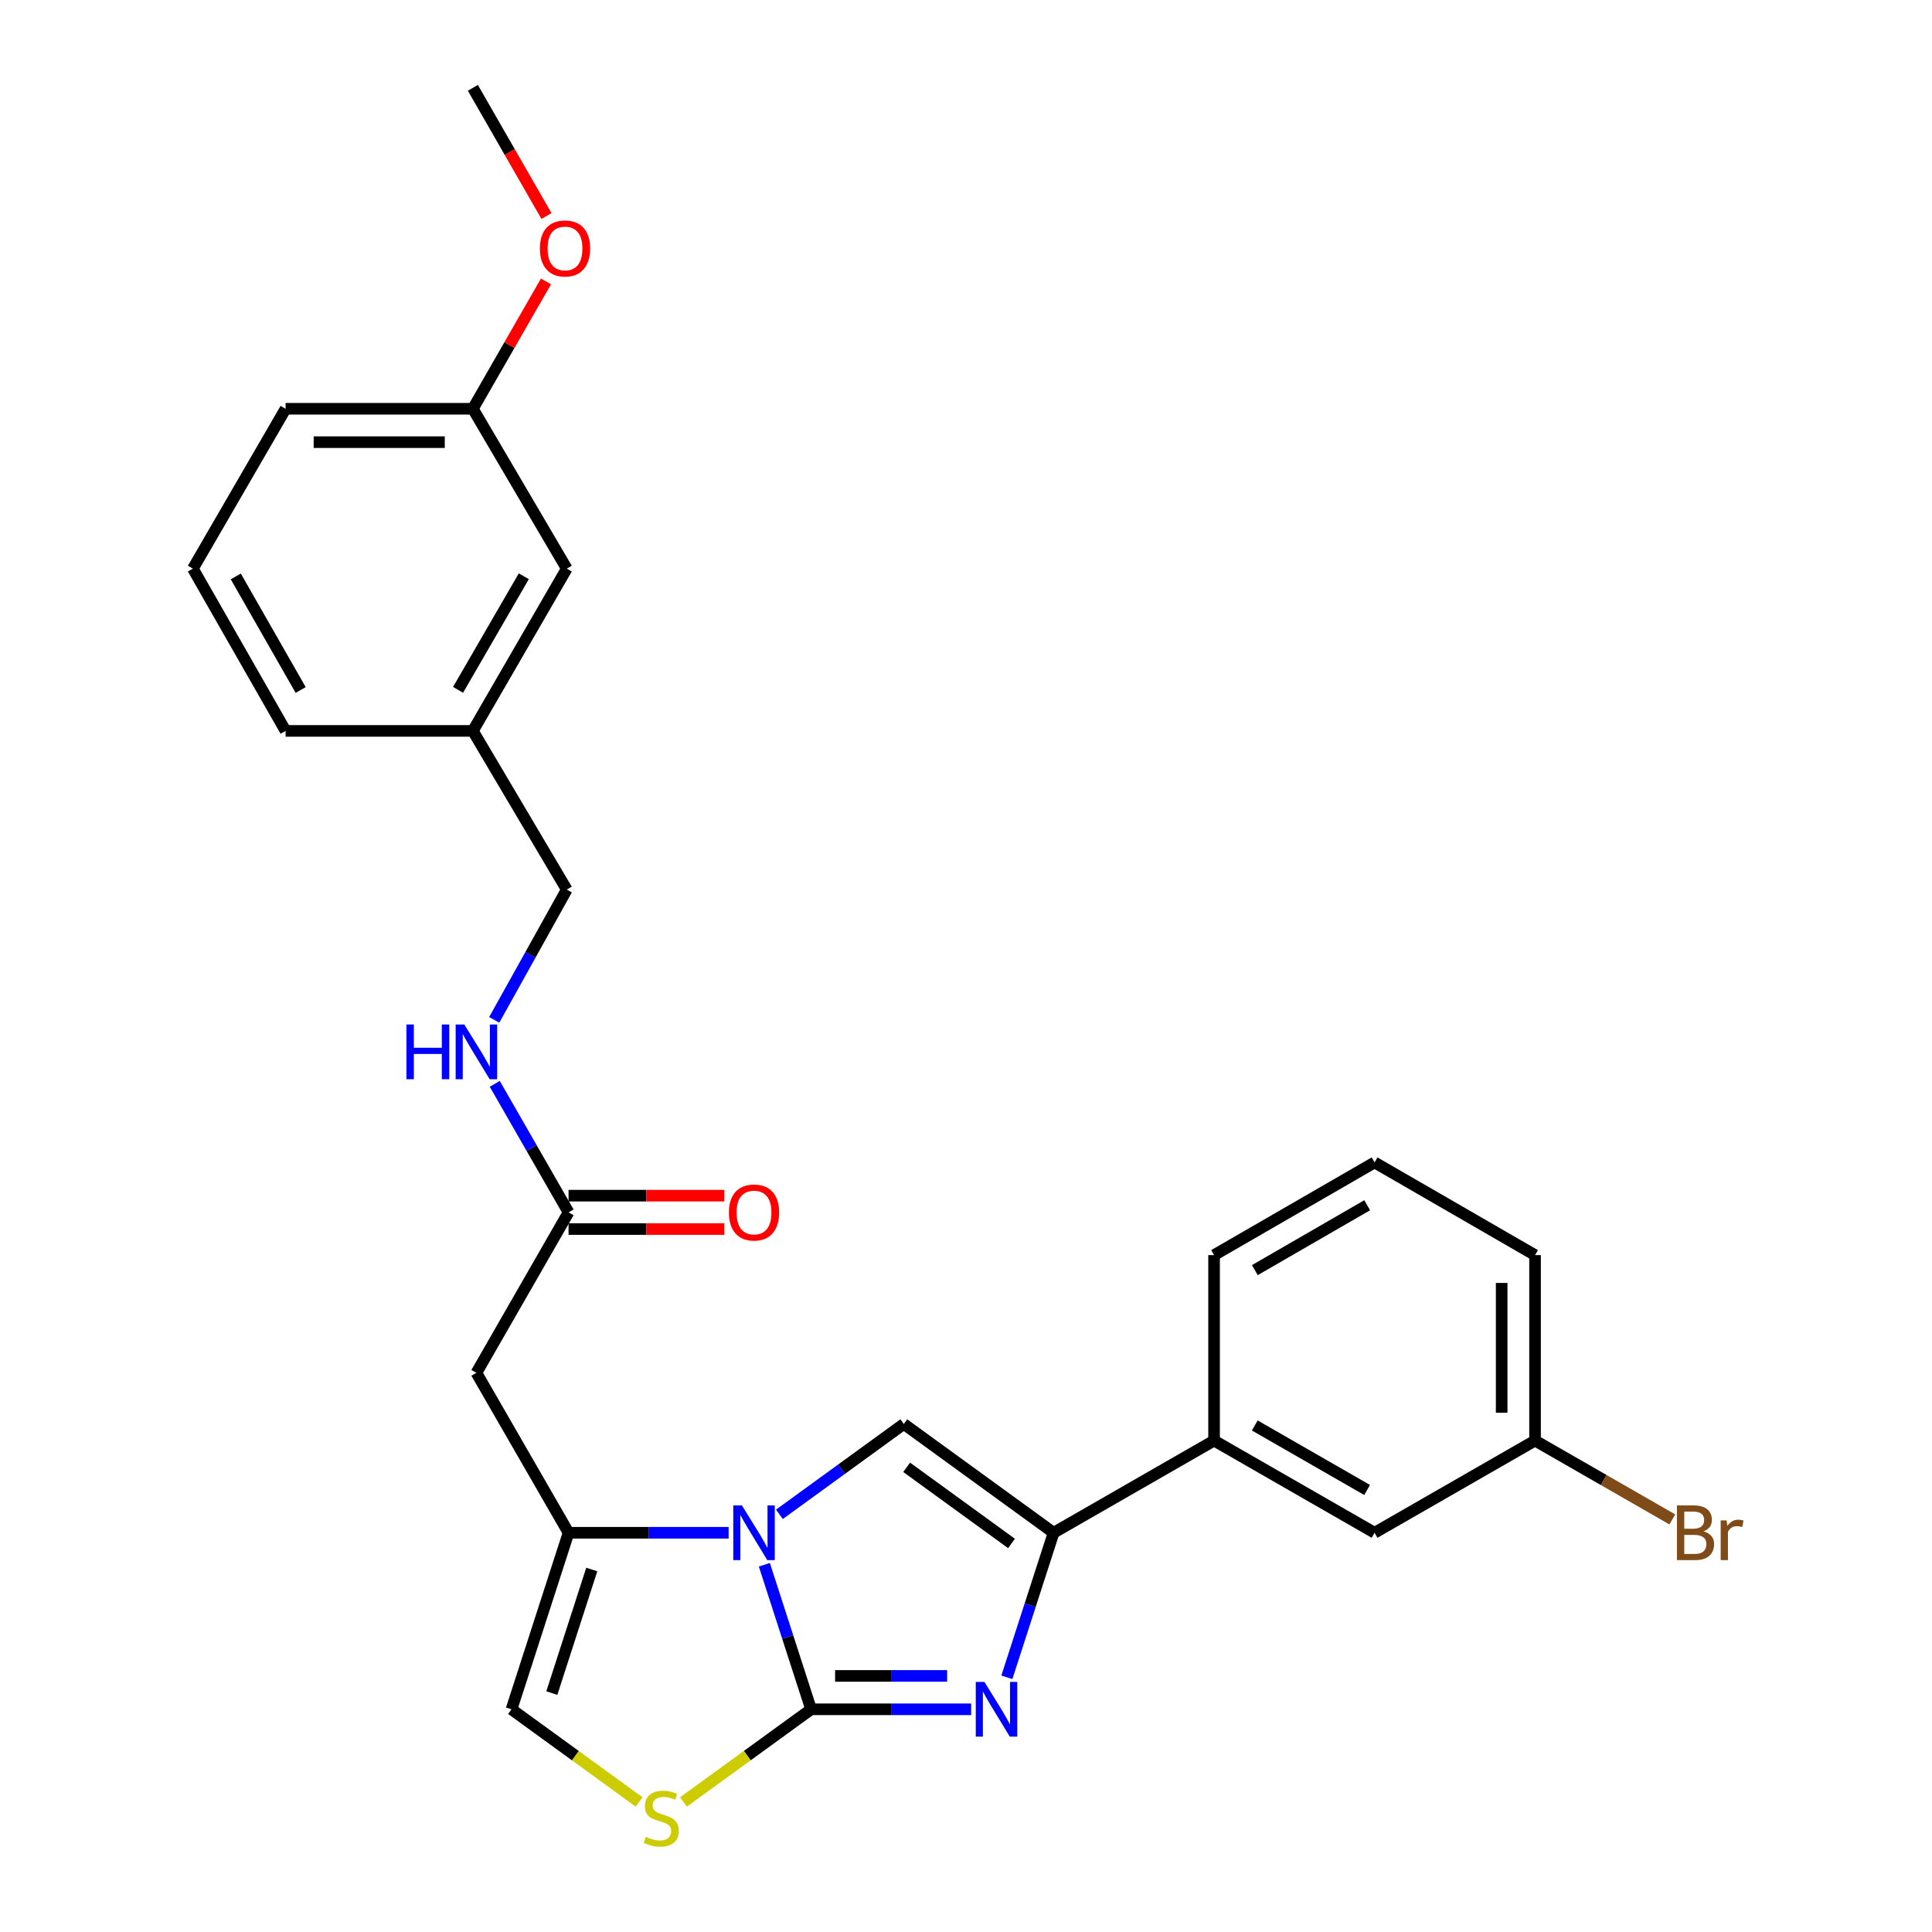 <?xml version='1.0' encoding='iso-8859-1'?>
<svg version='1.1' baseProfile='full'
              xmlns='http://www.w3.org/2000/svg'
                      xmlns:rdkit='http://www.rdkit.org/xml'
                      xmlns:xlink='http://www.w3.org/1999/xlink'
                  xml:space='preserve'
width='1000px' height='1000px' viewBox='0 0 1000 1000'>
<!-- END OF HEADER -->
<rect style='opacity:1.0;fill:#FFFFFF;stroke:none' width='1000' height='1000' x='0' y='0'> </rect>
<path class='bond-0' d='M 419.816,884.73 L 407.724,847.322' style='fill:none;fill-rule:evenodd;stroke:#000000;stroke-width:6px;stroke-linecap:butt;stroke-linejoin:miter;stroke-opacity:1' />
<path class='bond-0' d='M 407.724,847.322 L 395.632,809.914' style='fill:none;fill-rule:evenodd;stroke:#0000FF;stroke-width:6px;stroke-linecap:butt;stroke-linejoin:miter;stroke-opacity:1' />
<path class='bond-1' d='M 419.816,884.73 L 461.239,884.73' style='fill:none;fill-rule:evenodd;stroke:#000000;stroke-width:6px;stroke-linecap:butt;stroke-linejoin:miter;stroke-opacity:1' />
<path class='bond-1' d='M 461.239,884.73 L 502.661,884.73' style='fill:none;fill-rule:evenodd;stroke:#0000FF;stroke-width:6px;stroke-linecap:butt;stroke-linejoin:miter;stroke-opacity:1' />
<path class='bond-1' d='M 432.243,867.451 L 461.239,867.451' style='fill:none;fill-rule:evenodd;stroke:#000000;stroke-width:6px;stroke-linecap:butt;stroke-linejoin:miter;stroke-opacity:1' />
<path class='bond-1' d='M 461.239,867.451 L 490.234,867.451' style='fill:none;fill-rule:evenodd;stroke:#0000FF;stroke-width:6px;stroke-linecap:butt;stroke-linejoin:miter;stroke-opacity:1' />
<path class='bond-5' d='M 419.816,884.73 L 386.787,908.71' style='fill:none;fill-rule:evenodd;stroke:#000000;stroke-width:6px;stroke-linecap:butt;stroke-linejoin:miter;stroke-opacity:1' />
<path class='bond-5' d='M 386.787,908.71 L 353.757,932.69' style='fill:none;fill-rule:evenodd;stroke:#CCCC00;stroke-width:6px;stroke-linecap:butt;stroke-linejoin:miter;stroke-opacity:1' />
<path class='bond-3' d='M 403.414,783.814 L 435.609,760.434' style='fill:none;fill-rule:evenodd;stroke:#0000FF;stroke-width:6px;stroke-linecap:butt;stroke-linejoin:miter;stroke-opacity:1' />
<path class='bond-3' d='M 435.609,760.434 L 467.804,737.053' style='fill:none;fill-rule:evenodd;stroke:#000000;stroke-width:6px;stroke-linecap:butt;stroke-linejoin:miter;stroke-opacity:1' />
<path class='bond-4' d='M 377.139,793.354 L 335.712,793.354' style='fill:none;fill-rule:evenodd;stroke:#0000FF;stroke-width:6px;stroke-linecap:butt;stroke-linejoin:miter;stroke-opacity:1' />
<path class='bond-4' d='M 335.712,793.354 L 294.285,793.354' style='fill:none;fill-rule:evenodd;stroke:#000000;stroke-width:6px;stroke-linecap:butt;stroke-linejoin:miter;stroke-opacity:1' />
<path class='bond-2' d='M 521.154,868.169 L 533.246,830.761' style='fill:none;fill-rule:evenodd;stroke:#0000FF;stroke-width:6px;stroke-linecap:butt;stroke-linejoin:miter;stroke-opacity:1' />
<path class='bond-2' d='M 533.246,830.761 L 545.338,793.354' style='fill:none;fill-rule:evenodd;stroke:#000000;stroke-width:6px;stroke-linecap:butt;stroke-linejoin:miter;stroke-opacity:1' />
<path class='bond-9' d='M 545.338,793.354 L 628.402,745.645' style='fill:none;fill-rule:evenodd;stroke:#000000;stroke-width:6px;stroke-linecap:butt;stroke-linejoin:miter;stroke-opacity:1' />
<path class='bond-28' d='M 545.338,793.354 L 467.804,737.053' style='fill:none;fill-rule:evenodd;stroke:#000000;stroke-width:6px;stroke-linecap:butt;stroke-linejoin:miter;stroke-opacity:1' />
<path class='bond-28' d='M 523.555,798.89 L 469.281,759.48' style='fill:none;fill-rule:evenodd;stroke:#000000;stroke-width:6px;stroke-linecap:butt;stroke-linejoin:miter;stroke-opacity:1' />
<path class='bond-6' d='M 294.285,793.354 L 246.585,710.578' style='fill:none;fill-rule:evenodd;stroke:#000000;stroke-width:6px;stroke-linecap:butt;stroke-linejoin:miter;stroke-opacity:1' />
<path class='bond-27' d='M 294.285,793.354 L 264.757,884.73' style='fill:none;fill-rule:evenodd;stroke:#000000;stroke-width:6px;stroke-linecap:butt;stroke-linejoin:miter;stroke-opacity:1' />
<path class='bond-27' d='M 306.297,812.373 L 285.628,876.337' style='fill:none;fill-rule:evenodd;stroke:#000000;stroke-width:6px;stroke-linecap:butt;stroke-linejoin:miter;stroke-opacity:1' />
<path class='bond-7' d='M 330.807,932.689 L 297.782,908.71' style='fill:none;fill-rule:evenodd;stroke:#CCCC00;stroke-width:6px;stroke-linecap:butt;stroke-linejoin:miter;stroke-opacity:1' />
<path class='bond-7' d='M 297.782,908.71 L 264.757,884.73' style='fill:none;fill-rule:evenodd;stroke:#000000;stroke-width:6px;stroke-linecap:butt;stroke-linejoin:miter;stroke-opacity:1' />
<path class='bond-8' d='M 246.585,710.578 L 294.285,627.514' style='fill:none;fill-rule:evenodd;stroke:#000000;stroke-width:6px;stroke-linecap:butt;stroke-linejoin:miter;stroke-opacity:1' />
<path class='bond-10' d='M 294.285,627.514 L 275.188,594.255' style='fill:none;fill-rule:evenodd;stroke:#000000;stroke-width:6px;stroke-linecap:butt;stroke-linejoin:miter;stroke-opacity:1' />
<path class='bond-10' d='M 275.188,594.255 L 256.091,560.996' style='fill:none;fill-rule:evenodd;stroke:#0000FF;stroke-width:6px;stroke-linecap:butt;stroke-linejoin:miter;stroke-opacity:1' />
<path class='bond-12' d='M 294.285,636.154 L 334.582,636.154' style='fill:none;fill-rule:evenodd;stroke:#000000;stroke-width:6px;stroke-linecap:butt;stroke-linejoin:miter;stroke-opacity:1' />
<path class='bond-12' d='M 334.582,636.154 L 374.879,636.154' style='fill:none;fill-rule:evenodd;stroke:#FF0000;stroke-width:6px;stroke-linecap:butt;stroke-linejoin:miter;stroke-opacity:1' />
<path class='bond-12' d='M 294.285,618.875 L 334.582,618.875' style='fill:none;fill-rule:evenodd;stroke:#000000;stroke-width:6px;stroke-linecap:butt;stroke-linejoin:miter;stroke-opacity:1' />
<path class='bond-12' d='M 334.582,618.875 L 374.879,618.875' style='fill:none;fill-rule:evenodd;stroke:#FF0000;stroke-width:6px;stroke-linecap:butt;stroke-linejoin:miter;stroke-opacity:1' />
<path class='bond-11' d='M 628.402,745.645 L 711.475,793.354' style='fill:none;fill-rule:evenodd;stroke:#000000;stroke-width:6px;stroke-linecap:butt;stroke-linejoin:miter;stroke-opacity:1' />
<path class='bond-11' d='M 649.468,737.817 L 707.619,771.213' style='fill:none;fill-rule:evenodd;stroke:#000000;stroke-width:6px;stroke-linecap:butt;stroke-linejoin:miter;stroke-opacity:1' />
<path class='bond-20' d='M 628.402,745.645 L 628.402,649.65' style='fill:none;fill-rule:evenodd;stroke:#000000;stroke-width:6px;stroke-linecap:butt;stroke-linejoin:miter;stroke-opacity:1' />
<path class='bond-14' d='M 255.811,527.878 L 274.587,494.167' style='fill:none;fill-rule:evenodd;stroke:#0000FF;stroke-width:6px;stroke-linecap:butt;stroke-linejoin:miter;stroke-opacity:1' />
<path class='bond-14' d='M 274.587,494.167 L 293.363,460.456' style='fill:none;fill-rule:evenodd;stroke:#000000;stroke-width:6px;stroke-linecap:butt;stroke-linejoin:miter;stroke-opacity:1' />
<path class='bond-13' d='M 711.475,793.354 L 794.538,745.645' style='fill:none;fill-rule:evenodd;stroke:#000000;stroke-width:6px;stroke-linecap:butt;stroke-linejoin:miter;stroke-opacity:1' />
<path class='bond-18' d='M 794.538,745.645 L 830.063,766.049' style='fill:none;fill-rule:evenodd;stroke:#000000;stroke-width:6px;stroke-linecap:butt;stroke-linejoin:miter;stroke-opacity:1' />
<path class='bond-18' d='M 830.063,766.049 L 865.587,786.453' style='fill:none;fill-rule:evenodd;stroke:#7F4C19;stroke-width:6px;stroke-linecap:butt;stroke-linejoin:miter;stroke-opacity:1' />
<path class='bond-29' d='M 794.538,745.645 L 794.538,649.65' style='fill:none;fill-rule:evenodd;stroke:#000000;stroke-width:6px;stroke-linecap:butt;stroke-linejoin:miter;stroke-opacity:1' />
<path class='bond-29' d='M 777.259,731.245 L 777.259,664.05' style='fill:none;fill-rule:evenodd;stroke:#000000;stroke-width:6px;stroke-linecap:butt;stroke-linejoin:miter;stroke-opacity:1' />
<path class='bond-16' d='M 293.363,460.456 L 244.752,378.314' style='fill:none;fill-rule:evenodd;stroke:#000000;stroke-width:6px;stroke-linecap:butt;stroke-linejoin:miter;stroke-opacity:1' />
<path class='bond-15' d='M 293.363,294.329 L 244.752,378.314' style='fill:none;fill-rule:evenodd;stroke:#000000;stroke-width:6px;stroke-linecap:butt;stroke-linejoin:miter;stroke-opacity:1' />
<path class='bond-15' d='M 271.117,298.271 L 237.089,357.06' style='fill:none;fill-rule:evenodd;stroke:#000000;stroke-width:6px;stroke-linecap:butt;stroke-linejoin:miter;stroke-opacity:1' />
<path class='bond-17' d='M 293.363,294.329 L 244.752,211.582' style='fill:none;fill-rule:evenodd;stroke:#000000;stroke-width:6px;stroke-linecap:butt;stroke-linejoin:miter;stroke-opacity:1' />
<path class='bond-24' d='M 244.752,378.314 L 147.827,378.314' style='fill:none;fill-rule:evenodd;stroke:#000000;stroke-width:6px;stroke-linecap:butt;stroke-linejoin:miter;stroke-opacity:1' />
<path class='bond-19' d='M 244.752,211.582 L 263.672,178.627' style='fill:none;fill-rule:evenodd;stroke:#000000;stroke-width:6px;stroke-linecap:butt;stroke-linejoin:miter;stroke-opacity:1' />
<path class='bond-19' d='M 263.672,178.627 L 282.593,145.673' style='fill:none;fill-rule:evenodd;stroke:#FF0000;stroke-width:6px;stroke-linecap:butt;stroke-linejoin:miter;stroke-opacity:1' />
<path class='bond-30' d='M 244.752,211.582 L 147.827,211.582' style='fill:none;fill-rule:evenodd;stroke:#000000;stroke-width:6px;stroke-linecap:butt;stroke-linejoin:miter;stroke-opacity:1' />
<path class='bond-30' d='M 230.213,228.861 L 162.365,228.861' style='fill:none;fill-rule:evenodd;stroke:#000000;stroke-width:6px;stroke-linecap:butt;stroke-linejoin:miter;stroke-opacity:1' />
<path class='bond-26' d='M 282.845,111.804 L 263.799,78.629' style='fill:none;fill-rule:evenodd;stroke:#FF0000;stroke-width:6px;stroke-linecap:butt;stroke-linejoin:miter;stroke-opacity:1' />
<path class='bond-26' d='M 263.799,78.629 L 244.752,45.455' style='fill:none;fill-rule:evenodd;stroke:#000000;stroke-width:6px;stroke-linecap:butt;stroke-linejoin:miter;stroke-opacity:1' />
<path class='bond-21' d='M 628.402,649.65 L 711.475,601.673' style='fill:none;fill-rule:evenodd;stroke:#000000;stroke-width:6px;stroke-linecap:butt;stroke-linejoin:miter;stroke-opacity:1' />
<path class='bond-21' d='M 649.504,657.417 L 707.655,623.832' style='fill:none;fill-rule:evenodd;stroke:#000000;stroke-width:6px;stroke-linecap:butt;stroke-linejoin:miter;stroke-opacity:1' />
<path class='bond-23' d='M 711.475,601.673 L 794.538,649.65' style='fill:none;fill-rule:evenodd;stroke:#000000;stroke-width:6px;stroke-linecap:butt;stroke-linejoin:miter;stroke-opacity:1' />
<path class='bond-22' d='M 99.839,294.329 L 147.827,378.314' style='fill:none;fill-rule:evenodd;stroke:#000000;stroke-width:6px;stroke-linecap:butt;stroke-linejoin:miter;stroke-opacity:1' />
<path class='bond-22' d='M 122.04,298.354 L 155.631,357.144' style='fill:none;fill-rule:evenodd;stroke:#000000;stroke-width:6px;stroke-linecap:butt;stroke-linejoin:miter;stroke-opacity:1' />
<path class='bond-25' d='M 99.839,294.329 L 147.827,211.582' style='fill:none;fill-rule:evenodd;stroke:#000000;stroke-width:6px;stroke-linecap:butt;stroke-linejoin:miter;stroke-opacity:1' />
<path  class='atom-1' d='M 384.019 779.194
L 393.299 794.194
Q 394.219 795.674, 395.699 798.354
Q 397.179 801.034, 397.259 801.194
L 397.259 779.194
L 401.019 779.194
L 401.019 807.514
L 397.139 807.514
L 387.179 791.114
Q 386.019 789.194, 384.779 786.994
Q 383.579 784.794, 383.219 784.114
L 383.219 807.514
L 379.539 807.514
L 379.539 779.194
L 384.019 779.194
' fill='#0000FF'/>
<path  class='atom-2' d='M 509.541 870.57
L 518.821 885.57
Q 519.741 887.05, 521.221 889.73
Q 522.701 892.41, 522.781 892.57
L 522.781 870.57
L 526.541 870.57
L 526.541 898.89
L 522.661 898.89
L 512.701 882.49
Q 511.541 880.57, 510.301 878.37
Q 509.101 876.17, 508.741 875.49
L 508.741 898.89
L 505.061 898.89
L 505.061 870.57
L 509.541 870.57
' fill='#0000FF'/>
<path  class='atom-6' d='M 334.282 950.741
Q 334.602 950.861, 335.922 951.421
Q 337.242 951.981, 338.682 952.341
Q 340.162 952.661, 341.602 952.661
Q 344.282 952.661, 345.842 951.381
Q 347.402 950.061, 347.402 947.781
Q 347.402 946.221, 346.602 945.261
Q 345.842 944.301, 344.642 943.781
Q 343.442 943.261, 341.442 942.661
Q 338.922 941.901, 337.402 941.181
Q 335.922 940.461, 334.842 938.941
Q 333.802 937.421, 333.802 934.861
Q 333.802 931.301, 336.202 929.101
Q 338.642 926.901, 343.442 926.901
Q 346.722 926.901, 350.442 928.461
L 349.522 931.541
Q 346.122 930.141, 343.562 930.141
Q 340.802 930.141, 339.282 931.301
Q 337.762 932.421, 337.802 934.381
Q 337.802 935.901, 338.562 936.821
Q 339.362 937.741, 340.482 938.261
Q 341.642 938.781, 343.562 939.381
Q 346.122 940.181, 347.642 940.981
Q 349.162 941.781, 350.242 943.421
Q 351.362 945.021, 351.362 947.781
Q 351.362 951.701, 348.722 953.821
Q 346.122 955.901, 341.762 955.901
Q 339.242 955.901, 337.322 955.341
Q 335.442 954.821, 333.202 953.901
L 334.282 950.741
' fill='#CCCC00'/>
<path  class='atom-11' d='M 210.365 530.281
L 214.205 530.281
L 214.205 542.321
L 228.685 542.321
L 228.685 530.281
L 232.525 530.281
L 232.525 558.601
L 228.685 558.601
L 228.685 545.521
L 214.205 545.521
L 214.205 558.601
L 210.365 558.601
L 210.365 530.281
' fill='#0000FF'/>
<path  class='atom-11' d='M 240.325 530.281
L 249.605 545.281
Q 250.525 546.761, 252.005 549.441
Q 253.485 552.121, 253.565 552.281
L 253.565 530.281
L 257.325 530.281
L 257.325 558.601
L 253.445 558.601
L 243.485 542.201
Q 242.325 540.281, 241.085 538.081
Q 239.885 535.881, 239.525 535.201
L 239.525 558.601
L 235.845 558.601
L 235.845 530.281
L 240.325 530.281
' fill='#0000FF'/>
<path  class='atom-13' d='M 377.279 627.594
Q 377.279 620.794, 380.639 616.994
Q 383.999 613.194, 390.279 613.194
Q 396.559 613.194, 399.919 616.994
Q 403.279 620.794, 403.279 627.594
Q 403.279 634.474, 399.879 638.394
Q 396.479 642.274, 390.279 642.274
Q 384.039 642.274, 380.639 638.394
Q 377.279 634.514, 377.279 627.594
M 390.279 639.074
Q 394.599 639.074, 396.919 636.194
Q 399.279 633.274, 399.279 627.594
Q 399.279 622.034, 396.919 619.234
Q 394.599 616.394, 390.279 616.394
Q 385.959 616.394, 383.599 619.194
Q 381.279 621.994, 381.279 627.594
Q 381.279 633.314, 383.599 636.194
Q 385.959 639.074, 390.279 639.074
' fill='#FF0000'/>
<path  class='atom-19' d='M 881.742 792.634
Q 884.462 793.394, 885.822 795.074
Q 887.222 796.714, 887.222 799.154
Q 887.222 803.074, 884.702 805.314
Q 882.222 807.514, 877.502 807.514
L 867.982 807.514
L 867.982 779.194
L 876.342 779.194
Q 881.182 779.194, 883.622 781.154
Q 886.062 783.114, 886.062 786.714
Q 886.062 790.994, 881.742 792.634
M 871.782 782.394
L 871.782 791.274
L 876.342 791.274
Q 879.142 791.274, 880.582 790.154
Q 882.062 788.994, 882.062 786.714
Q 882.062 782.394, 876.342 782.394
L 871.782 782.394
M 877.502 804.314
Q 880.262 804.314, 881.742 802.994
Q 883.222 801.674, 883.222 799.154
Q 883.222 796.834, 881.582 795.674
Q 879.982 794.474, 876.902 794.474
L 871.782 794.474
L 871.782 804.314
L 877.502 804.314
' fill='#7F4C19'/>
<path  class='atom-19' d='M 893.662 786.954
L 894.102 789.794
Q 896.262 786.594, 899.782 786.594
Q 900.902 786.594, 902.422 786.994
L 901.822 790.354
Q 900.102 789.954, 899.142 789.954
Q 897.462 789.954, 896.342 790.634
Q 895.262 791.274, 894.382 792.834
L 894.382 807.514
L 890.622 807.514
L 890.622 786.954
L 893.662 786.954
' fill='#7F4C19'/>
<path  class='atom-20' d='M 279.442 128.598
Q 279.442 121.798, 282.802 117.998
Q 286.162 114.198, 292.442 114.198
Q 298.722 114.198, 302.082 117.998
Q 305.442 121.798, 305.442 128.598
Q 305.442 135.478, 302.042 139.398
Q 298.642 143.278, 292.442 143.278
Q 286.202 143.278, 282.802 139.398
Q 279.442 135.518, 279.442 128.598
M 292.442 140.078
Q 296.762 140.078, 299.082 137.198
Q 301.442 134.278, 301.442 128.598
Q 301.442 123.038, 299.082 120.238
Q 296.762 117.398, 292.442 117.398
Q 288.122 117.398, 285.762 120.198
Q 283.442 122.998, 283.442 128.598
Q 283.442 134.318, 285.762 137.198
Q 288.122 140.078, 292.442 140.078
' fill='#FF0000'/>
</svg>
